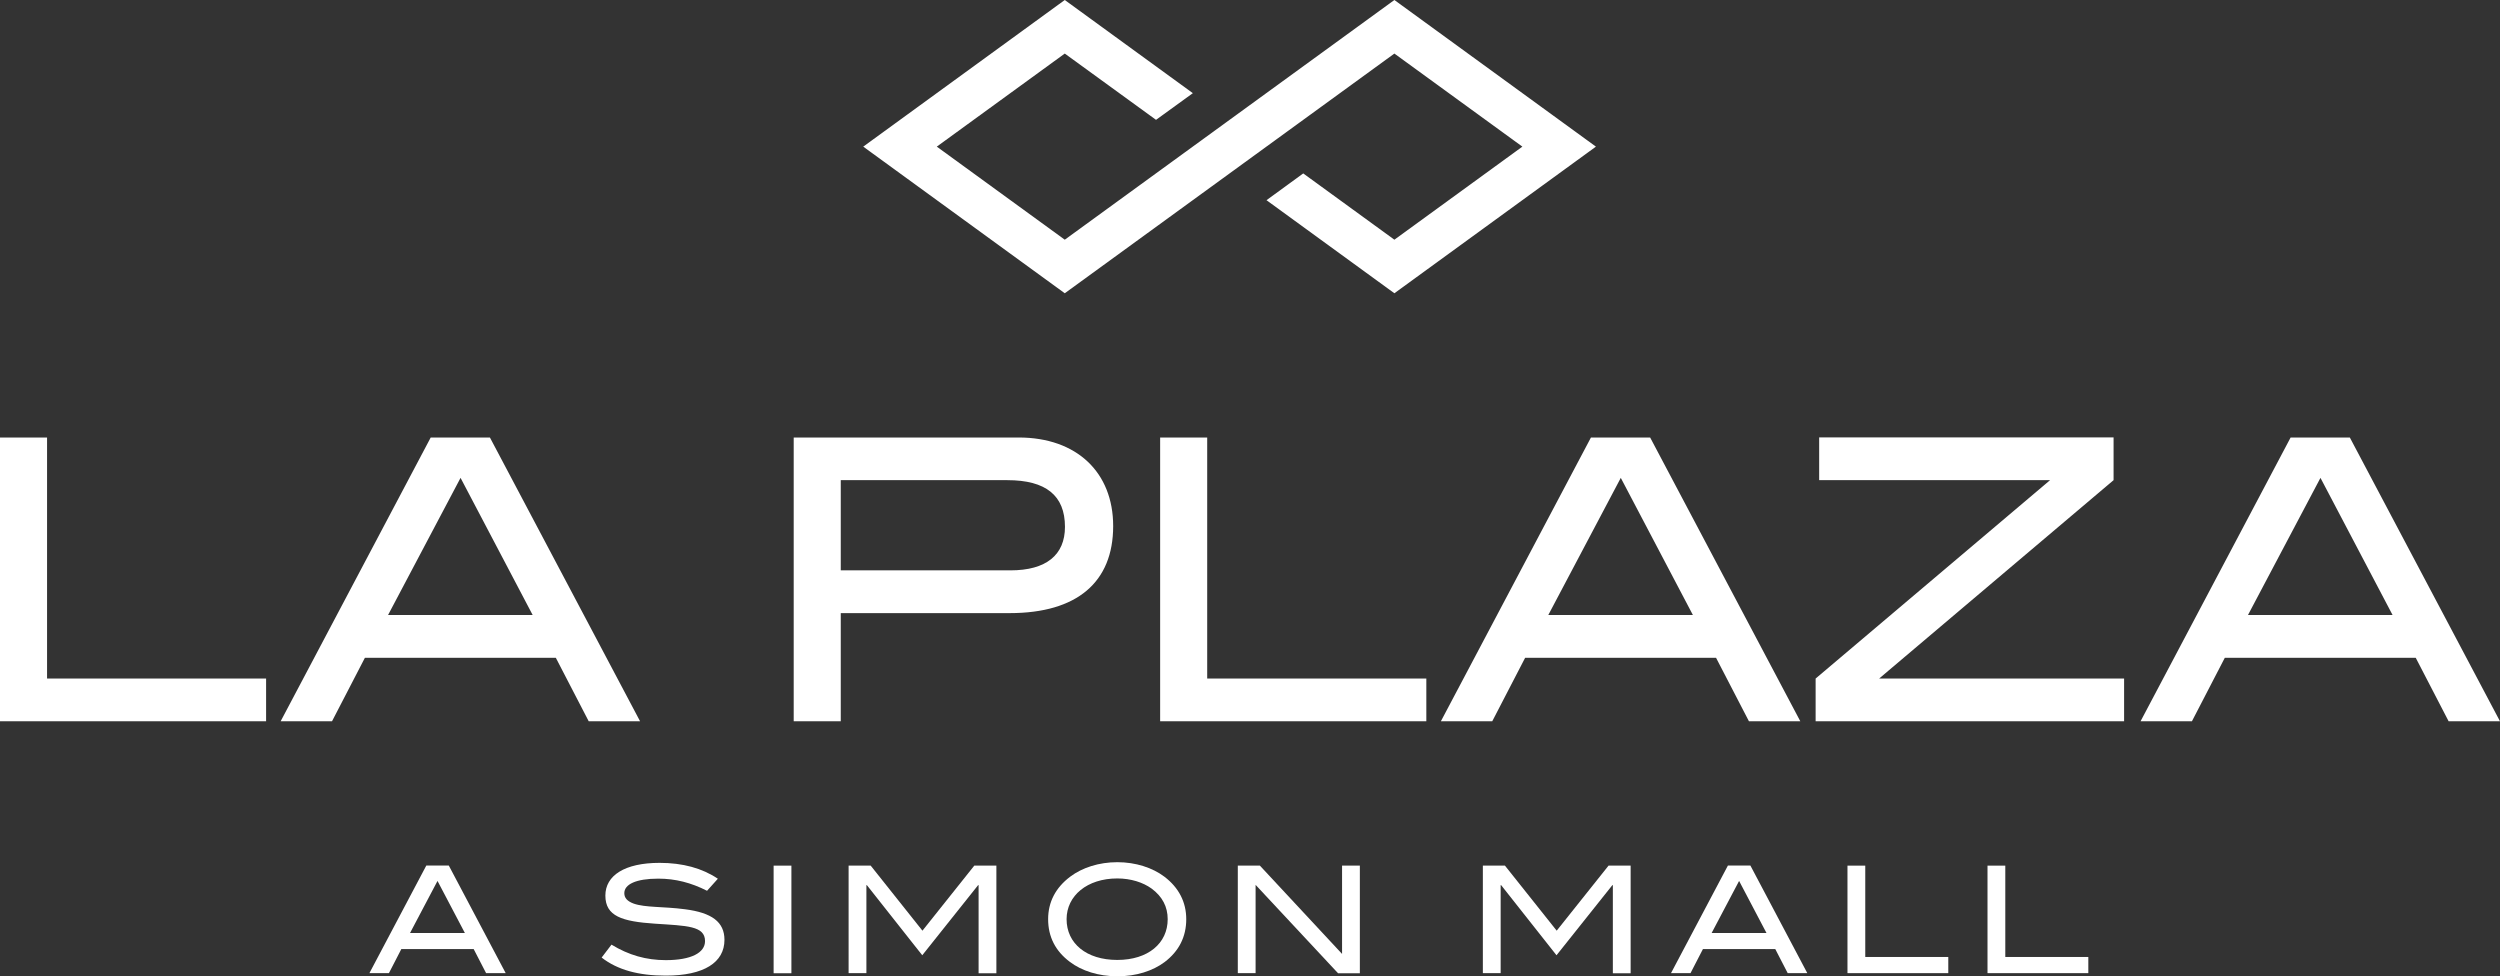 <?xml version="1.0" encoding="utf-8"?>
<!-- Generator: Adobe Illustrator 23.0.1, SVG Export Plug-In . SVG Version: 6.00 Build 0)  -->
<svg version="1.1" id="Layer_1" xmlns="http://www.w3.org/2000/svg" xmlns:xlink="http://www.w3.org/1999/xlink" x="0px" y="0px"
	 viewBox="0 0 261.37 102.07" style="enable-background:new 0 0 261.37 102.07;" xml:space="preserve">
<rect x="0" y="0" width="261.37" height="102.07" fill="#333333" stroke="none"/>
<style type="text/css">
	.st0{fill:#FFFFFF;}
</style>
<g>
	<polygon class="st0" points="166.85,15.33 145.78,30.66 132.41,20.93 136.25,18.13 145.78,25.06 159.16,15.33 145.78,5.6 
		111.32,30.66 90.25,15.33 111.32,0 124.71,9.74 120.86,12.53 111.32,5.6 97.94,15.33 111.32,25.06 145.78,0 	"/>
	<path class="st0" d="M250.14,64.3h-15.12l7.58-14.34L250.14,64.3z M261.37,75.41l-15.7-29.67h-6.19l-15.69,29.67h5.37l3.44-6.64
		h19.96l3.44,6.64H261.37z M222.07,75.41v-4.47h-25.61l24.51-20.74v-4.47h-30.78v4.47h24.14l-24.51,20.74v4.47H222.07z M176.99,64.3
		h-15.12l7.58-14.34L176.99,64.3z M188.22,75.41l-15.7-29.67h-6.19l-15.69,29.67h5.37l3.44-6.64h19.96l3.44,6.64H188.22z
		 M149.12,75.41v-4.47h-22.91v-25.2h-4.92v29.67H149.12z M105.64,59.63H87.9V50.2h17.42c4.02,0,6.02,1.6,6.02,4.88
		C111.34,58.03,109.37,59.63,105.64,59.63 M106.5,45.74H82.98v29.67h4.92V64.1h17.66c7.05,0,10.82-3.24,10.82-9.1
		C116.38,49.38,112.57,45.74,106.5,45.74 M55.69,64.3H40.57l7.58-14.34L55.69,64.3z M66.92,75.41l-15.7-29.67h-6.19L29.34,75.41
		h5.37l3.44-6.64h19.96l3.44,6.64H66.92z M27.82,75.41v-4.47H4.92v-25.2H0v29.67H27.82z"/>
	<g>
		<path class="st0" d="M50.82,101.74l-1.3-2.52h-7.56l-1.3,2.52h-2.04l5.95-11.25h2.35l5.95,11.25H50.82z M45.74,92.1l-2.87,5.44
			h5.73L45.74,92.1z"/>
		<path class="st0" d="M68.83,91.86c-2.33,0-3.56,0.59-3.56,1.52c0,0.51,0.33,0.85,0.98,1.09c1.23,0.43,3.08,0.29,5.36,0.59
			c2.8,0.36,4.13,1.32,4.13,3.2c0,2.36-2.14,3.74-6.14,3.74c-2.86,0-5.06-0.61-6.7-1.89l1.03-1.35c1.8,1.1,3.63,1.62,5.68,1.62
			c2.67,0,4.1-0.78,4.1-1.99c0-1.6-1.91-1.6-5.22-1.82c-3.46-0.23-5.2-0.78-5.2-2.94c0-2.1,2.02-3.42,5.67-3.42
			c2.42,0,4.46,0.56,6.09,1.66l-1.13,1.26C72.25,92.28,70.6,91.86,68.83,91.86z"/>
		<path class="st0" d="M80.88,101.74V90.5h1.86v11.25H80.88z"/>
		<path class="st0" d="M102.31,101.74v-9.2h-0.05l-5.84,7.33l-5.79-7.33h-0.05v9.2h-1.86V90.5h2.31l5.41,6.8l5.42-6.8h2.31v11.25
			H102.31z"/>
		<path class="st0" d="M121.76,100.58c-1.24,0.93-2.98,1.49-4.94,1.49c-1.96,0-3.74-0.57-4.97-1.51c-1.51-1.13-2.27-2.62-2.27-4.46
			c0-1.8,0.78-3.29,2.3-4.44c1.26-0.95,3.01-1.52,4.94-1.52c1.91,0,3.68,0.58,4.92,1.52c1.51,1.15,2.28,2.66,2.28,4.44
			C124.02,97.94,123.26,99.44,121.76,100.58z M120.4,92.9c-0.9-0.65-2.17-1.06-3.59-1.06c-3.14,0-5.3,1.8-5.3,4.26
			c0,2.53,2.07,4.26,5.3,4.26c3.22,0,5.27-1.74,5.27-4.26C122.08,94.8,121.52,93.73,120.4,92.9z"/>
		<path class="st0" d="M139.88,101.74l-8.61-9.23v9.23h-1.86V90.5h2.31l8.59,9.23V90.5h1.86v11.25H139.88z"/>
		<path class="st0" d="M168.62,101.74v-9.2h-0.05l-5.84,7.33l-5.79-7.33h-0.05v9.2h-1.86V90.5h2.31l5.41,6.8l5.42-6.8h2.31v11.25
			H168.62z"/>
		<path class="st0" d="M186.9,101.74l-1.3-2.52h-7.56l-1.3,2.52h-2.04l5.95-11.25h2.35l5.95,11.25H186.9z M181.82,92.1l-2.87,5.44
			h5.73L181.82,92.1z"/>
		<path class="st0" d="M193.15,101.74V90.5h1.86v9.55h8.68v1.69H193.15z"/>
		<path class="st0" d="M207.79,101.74V90.5h1.86v9.55h8.68v1.69H207.79z"/>
	</g>
</g>
</svg>
